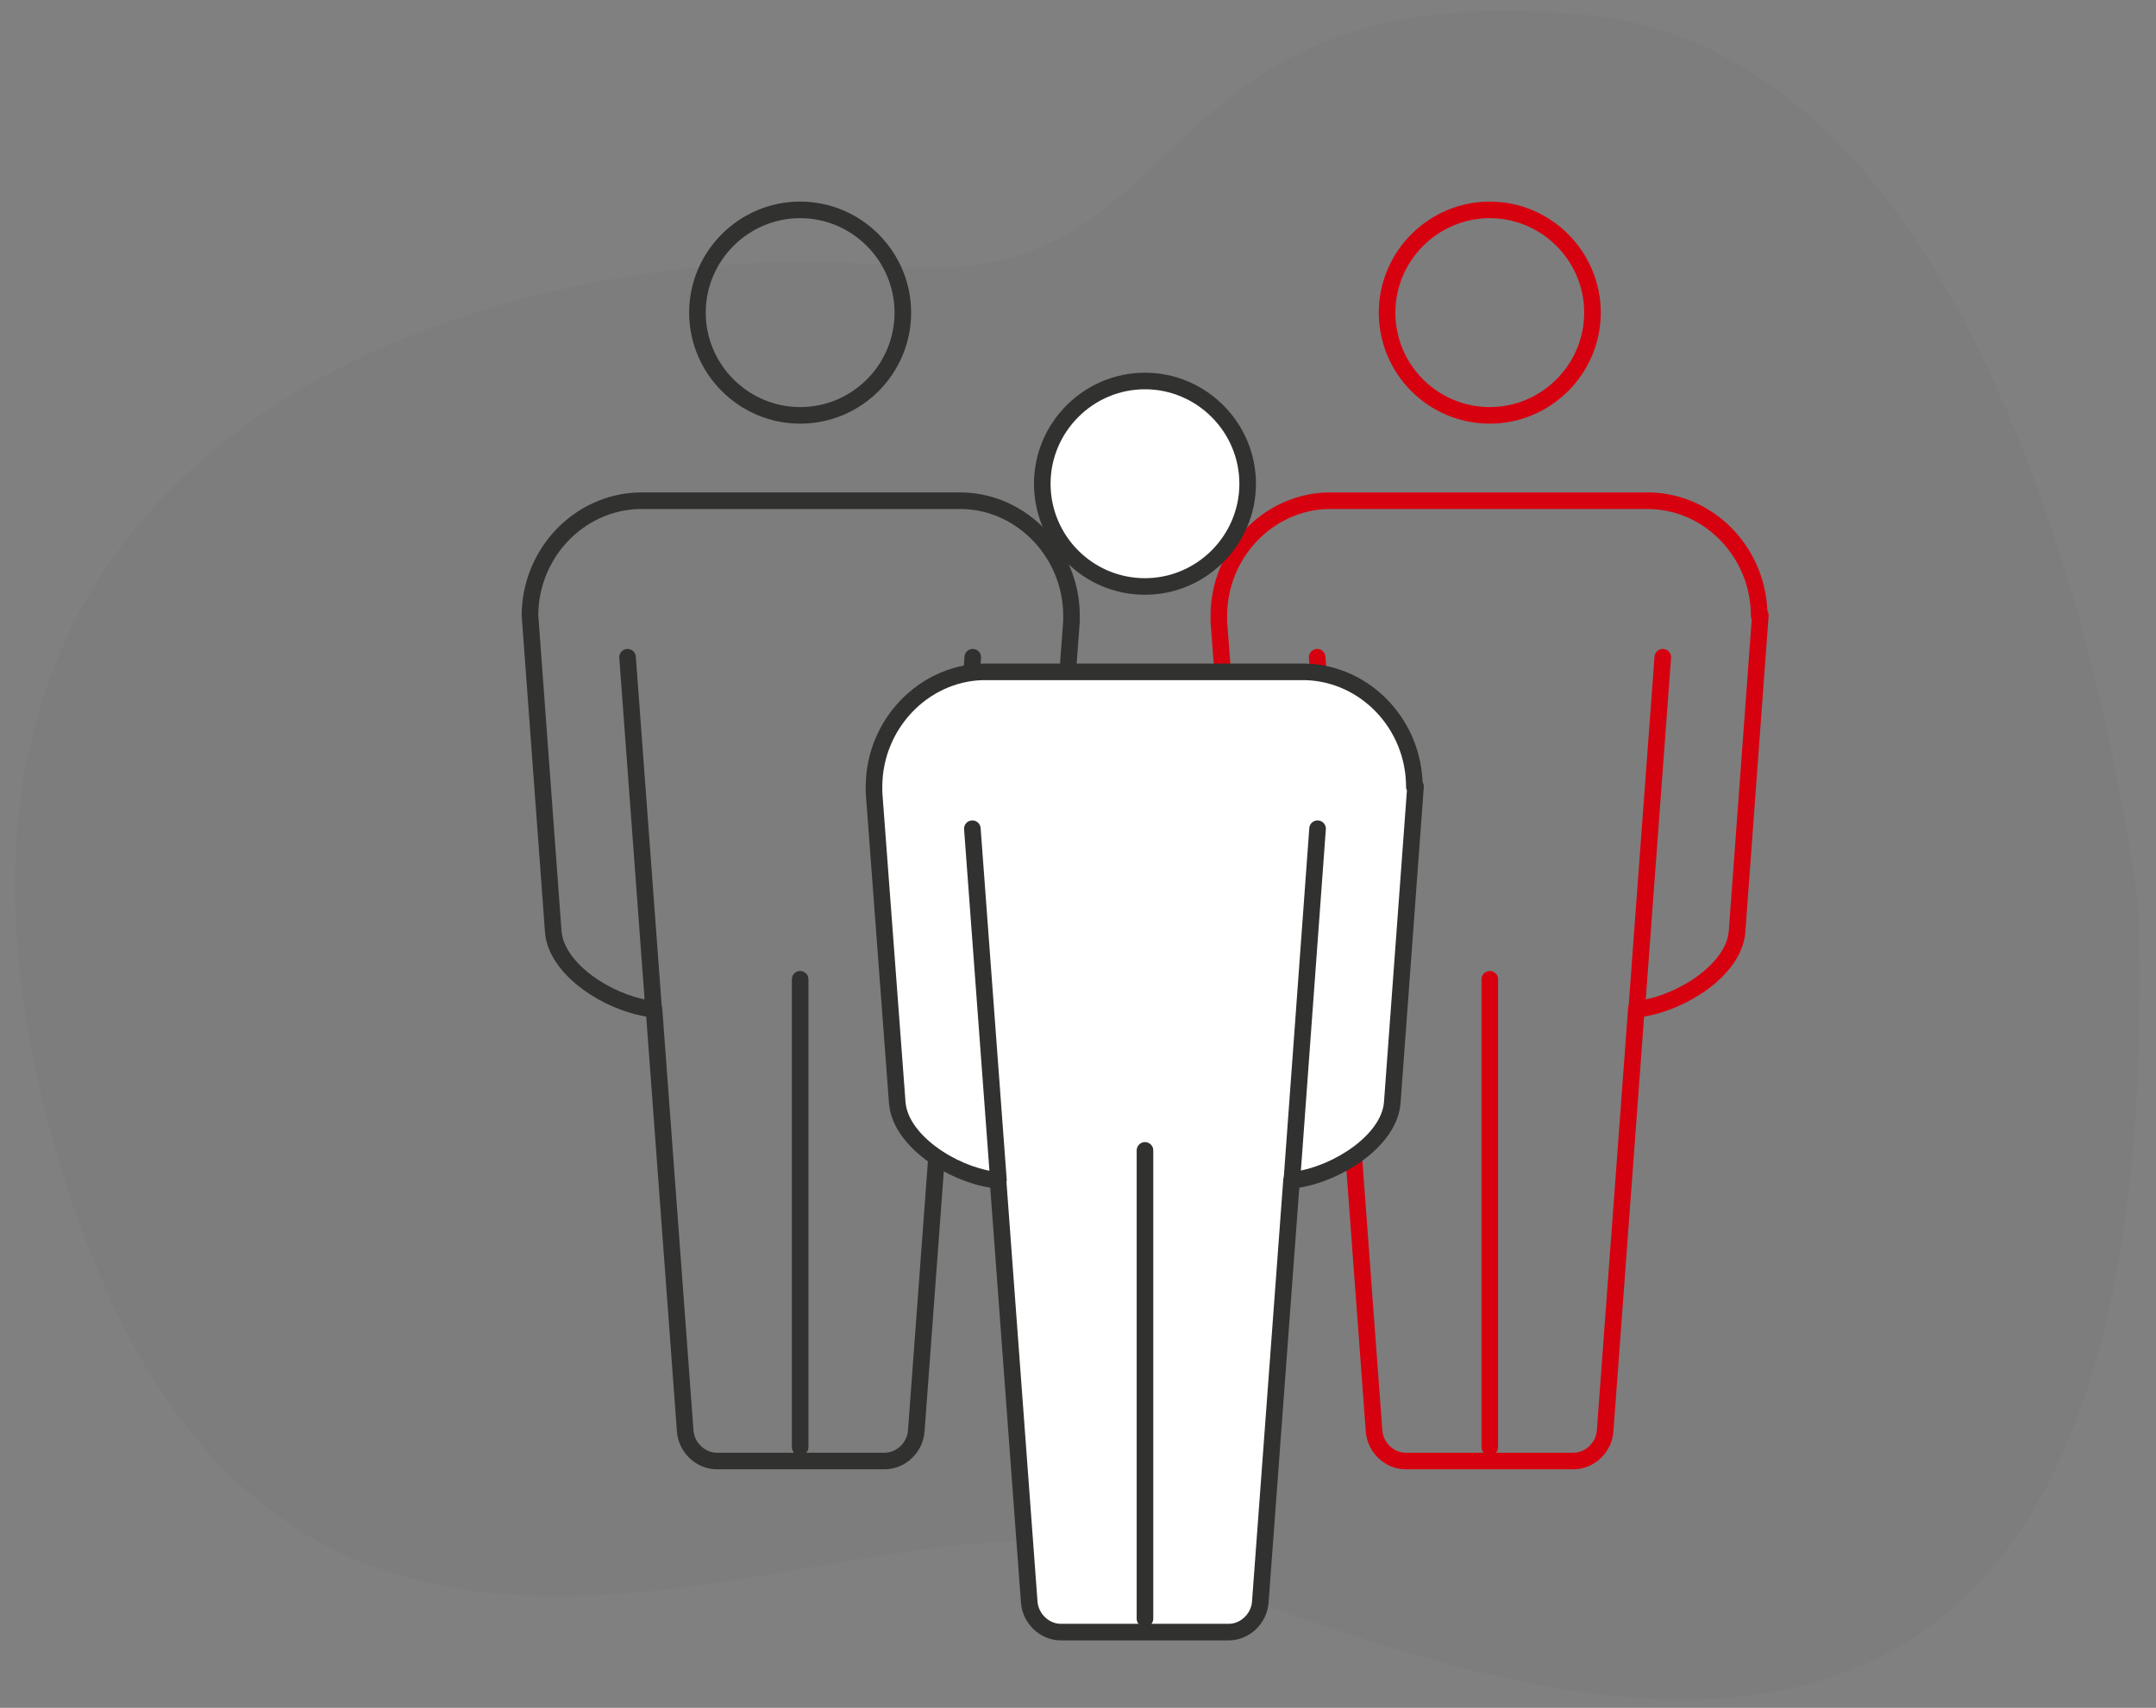 <svg width="130" height="103" viewBox="0 0 130 103" fill="none" xmlns="http://www.w3.org/2000/svg">
<rect x="0" y="0" width="130" height="103" fill="#808080" stroke="none"/>
<g clip-path="url(#clip0_168_341)">
<path opacity="0.1" d="M128.923 54.664C128.923 54.664 123.206 3.712 95.763 0.918C68.32 -1.877 72.587 17.967 53.686 16.03C34.786 14.093 -9.323 22.851 3.057 68.283C15.437 113.714 50.133 89.067 66.625 93.54C83.117 98.012 131.294 125.461 128.923 54.664Z" fill="#676766"/>
<path d="M31.956 37.111L33.361 56.202C33.552 58.466 36.624 60.444 39.101 60.826C39.22 60.826 39.316 60.85 39.434 60.873L41.316 86.304C41.388 87.305 42.245 88.115 43.221 88.115H53.343C54.32 88.115 55.177 87.305 55.248 86.304L57.13 60.873C57.13 60.873 57.344 60.873 57.463 60.826C59.916 60.468 62.989 58.49 63.203 56.226L64.608 37.469C64.608 37.302 64.608 37.207 64.608 37.135C64.608 33.393 61.655 30.295 58.059 30.2H38.529C34.886 30.295 31.956 33.393 31.956 37.135V37.111Z" stroke="#313130" stroke-linecap="round" stroke-linejoin="round"/>
<path d="M48.246 25.051C51.676 25.051 54.438 22.263 54.438 18.855C54.438 15.447 51.652 12.658 48.246 12.658C44.841 12.658 42.054 15.447 42.054 18.855C42.054 22.263 44.841 25.051 48.246 25.051Z" stroke="#313130" stroke-linecap="round" stroke-linejoin="round"/>
<path d="M48.247 59.062V87.281" stroke="#313130" stroke-linecap="round" stroke-linejoin="round"/>
<path d="M57.082 60.85L58.654 39.638" stroke="#313130" stroke-linecap="round" stroke-linejoin="round"/>
<path d="M39.411 60.85L37.839 39.638" stroke="#313130" stroke-linecap="round" stroke-linejoin="round"/>
<path d="M106.143 37.111L104.738 56.202C104.548 58.466 101.475 60.444 98.999 60.826C98.879 60.826 98.784 60.85 98.665 60.873L96.784 86.304C96.712 87.305 95.855 88.115 94.878 88.115H84.756C83.78 88.115 82.923 87.305 82.851 86.304L80.97 60.873C80.97 60.873 80.755 60.873 80.636 60.826C78.183 60.468 75.111 58.49 74.897 56.226L73.492 37.469C73.492 37.302 73.492 37.207 73.492 37.135C73.492 33.393 76.445 30.295 80.041 30.2H99.499C103.142 30.295 106.072 33.393 106.072 37.135L106.143 37.111Z" stroke="#D7000F" stroke-linecap="round" stroke-linejoin="round"/>
<path d="M89.829 25.051C86.4 25.051 83.637 22.263 83.637 18.855C83.637 15.447 86.424 12.658 89.829 12.658C93.235 12.658 96.022 15.447 96.022 18.855C96.022 22.263 93.235 25.051 89.829 25.051Z" stroke="#D7000F" stroke-linecap="round" stroke-linejoin="round"/>
<path d="M89.829 59.062V87.281" stroke="#D7000F" stroke-linecap="round" stroke-linejoin="round"/>
<path d="M80.993 60.85L79.422 39.638" stroke="#D7000F" stroke-linecap="round" stroke-linejoin="round"/>
<path d="M98.689 60.85L100.261 39.638" stroke="#D7000F" stroke-linecap="round" stroke-linejoin="round"/>
<path d="M85.352 47.431L83.947 66.522C83.756 68.786 80.684 70.764 78.207 71.146C78.088 71.146 77.993 71.17 77.874 71.194L75.992 96.624C75.921 97.625 75.064 98.435 74.087 98.435H63.965C62.989 98.435 62.131 97.625 62.06 96.624L60.178 71.194C60.178 71.194 59.964 71.194 59.845 71.146C57.392 70.788 54.32 68.81 54.105 66.546L52.7 47.789C52.7 47.622 52.7 47.527 52.7 47.455C52.7 43.713 55.653 40.615 59.25 40.52H78.707C82.351 40.615 85.281 43.713 85.281 47.455L85.352 47.431Z" fill="white" stroke="#313130" stroke-linecap="round" stroke-linejoin="round"/>
<path d="M69.038 35.371C65.608 35.371 62.846 32.583 62.846 29.175C62.846 25.767 65.632 22.978 69.038 22.978C72.443 22.978 75.23 25.767 75.23 29.175C75.23 32.583 72.443 35.371 69.038 35.371Z" fill="white" stroke="#313130" stroke-linecap="round" stroke-linejoin="round"/>
<path d="M69.038 69.382V97.625" stroke="#313130" stroke-linecap="round" stroke-linejoin="round"/>
<path d="M60.202 71.17L58.63 49.981" stroke="#313130" stroke-linecap="round" stroke-linejoin="round"/>
<path d="M77.897 71.17L79.445 49.981" stroke="#313130" stroke-linecap="round" stroke-linejoin="round"/>
</g>
<defs>
<clipPath id="clip0_168_341">
<rect width="130" height="103" fill="white"/>
</clipPath>
</defs>
</svg>
